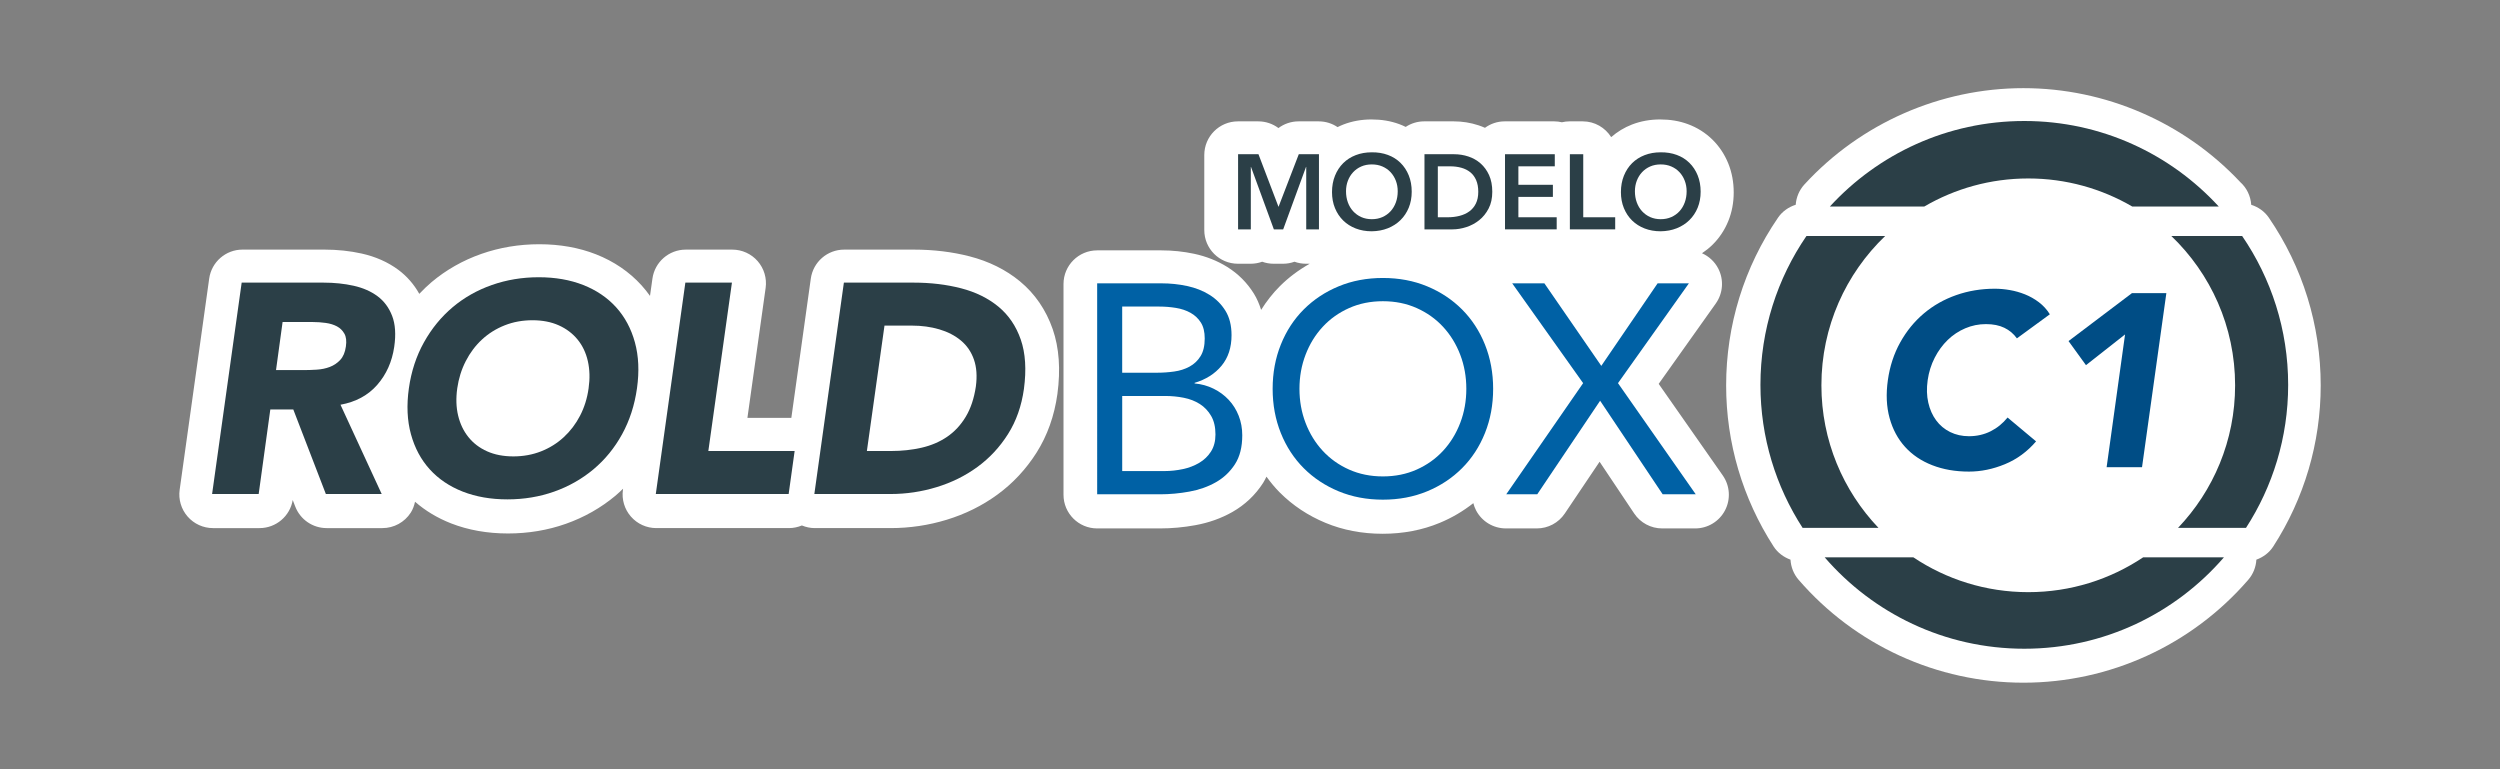 <?xml version="1.0" encoding="UTF-8"?>
<svg xmlns="http://www.w3.org/2000/svg" xmlns:xlink="http://www.w3.org/1999/xlink" version="1.1" id="Camada_1" x="0px" y="0px" width="260px" height="80px" viewBox="0 0 260 80" xml:space="preserve">
<rect x="0" y="0" width="260" height="80" fill="#808080" stroke="none"/>
<g>
	<path fill="#FFFFFF" d="M106.072,29.257c-1.458-1.203-3.218-2.076-5.23-2.596c-1.802-0.465-3.75-0.701-5.793-0.701H87.79   c-1.746,0-3.225,1.286-3.466,3.016l-2.024,14.48h-4.568l1.894-13.511c0.141-1.003-0.161-2.018-0.825-2.782   s-1.628-1.203-2.641-1.203h-4.841c-1.746,0-3.225,1.286-3.466,3.016L67.6,30.774c-0.274-0.387-0.57-0.757-0.889-1.109   c-1.272-1.399-2.86-2.48-4.721-3.214c-1.77-0.696-3.756-1.05-5.903-1.05c-2.103,0-4.131,0.338-6.03,1.005   c-1.922,0.675-3.663,1.663-5.177,2.938c-0.449,0.379-0.869,0.79-1.274,1.217c-0.551-0.989-1.28-1.828-2.187-2.504   c-1.078-0.797-2.356-1.365-3.8-1.687c-1.217-0.272-2.529-0.411-3.898-0.411h-8.5c-1.746,0-3.225,1.286-3.466,3.016l-3.071,21.964   c-0.14,1.003,0.161,2.018,0.826,2.781c0.665,0.765,1.628,1.203,2.641,1.203h4.84c1.714,0,3.17-1.24,3.452-2.921l0.262,0.679   c0.52,1.351,1.818,2.242,3.266,2.242h5.802c1.193,0,2.305-0.608,2.948-1.613c0.224-0.35,0.354-0.734,0.442-1.128   c1.08,0.942,2.338,1.698,3.759,2.254c1.778,0.694,3.767,1.046,5.91,1.046c2.106,0,4.132-0.339,6.022-1.007   c1.908-0.674,3.644-1.659,5.16-2.928c0.273-0.229,0.529-0.477,0.786-0.724l-0.016,0.115c-0.14,1.003,0.161,2.018,0.826,2.781   c0.665,0.765,1.628,1.203,2.641,1.203h13.806c0.474,0,0.924-0.102,1.339-0.274c0.418,0.173,0.866,0.274,1.329,0.274h7.91   c1.975,0,3.931-0.291,5.811-0.865c1.931-0.587,3.708-1.467,5.28-2.615c1.612-1.177,2.982-2.646,4.074-4.367   c1.124-1.776,1.854-3.825,2.17-6.105c0.342-2.543,0.178-4.807-0.486-6.729C108.783,32.227,107.637,30.55,106.072,29.257z"></path>
	<path fill="#FFFFFF" d="M172.503,39.922l5.939-8.359c0.758-1.067,0.857-2.47,0.257-3.633c-0.372-0.722-0.976-1.275-1.692-1.593   c0.387-0.257,0.75-0.545,1.082-0.87c0.706-0.692,1.26-1.519,1.647-2.46c0.378-0.923,0.57-1.93,0.57-2.993   c0-1.071-0.189-2.084-0.566-3.018c-0.386-0.949-0.941-1.784-1.654-2.483c-0.723-0.707-1.58-1.247-2.552-1.605   c-0.874-0.322-1.819-0.485-2.881-0.485c-0.002,0-0.003,0-0.005,0c-1.035,0-2.02,0.178-2.924,0.528   c-0.807,0.313-1.527,0.757-2.161,1.309c-0.62-0.981-1.707-1.639-2.954-1.639h-1.39c-0.271,0-0.53,0.037-0.782,0.095   c-0.253-0.058-0.513-0.095-0.783-0.095h-5.172c-0.766,0-1.469,0.253-2.045,0.67c-0.214-0.095-0.434-0.18-0.659-0.255   c-0.831-0.275-1.702-0.415-2.59-0.415h-3.076c-0.709,0-1.367,0.214-1.919,0.577c-0.22-0.106-0.445-0.204-0.679-0.291   c-0.875-0.321-1.818-0.484-2.879-0.484c-0.002,0-0.003,0-0.005,0c-1.035,0-2.02,0.178-2.924,0.528   c-0.206,0.08-0.404,0.172-0.6,0.268c-0.559-0.377-1.232-0.598-1.957-0.598h-2.096c-0.772,0-1.503,0.254-2.095,0.696   c-0.593-0.442-1.322-0.696-2.096-0.696h-2.117c-1.933,0-3.5,1.567-3.5,3.5v7.808c0,1.933,1.567,3.5,3.5,3.5h1.323   c0.421,0,0.824-0.074,1.198-0.21c0.376,0.137,0.779,0.21,1.195,0.21h0.971c0.416,0,0.819-0.073,1.195-0.21   c0.373,0.136,0.776,0.21,1.197,0.21h0.384c-1.146,0.646-2.193,1.424-3.11,2.342c-0.739,0.739-1.383,1.565-1.942,2.456   c-0.189-0.599-0.43-1.169-0.752-1.689c-0.707-1.138-1.643-2.074-2.782-2.781c-1.023-0.636-2.179-1.095-3.436-1.364   c-1.104-0.235-2.246-0.355-3.396-0.355h-6.687c-1.933,0-3.5,1.567-3.5,3.5v21.919c0,1.933,1.567,3.5,3.5,3.5h6.532   c1.218,0,2.456-0.113,3.674-0.336c1.403-0.254,2.702-0.717,3.864-1.377c1.303-0.743,2.376-1.758,3.189-3.019   c0.133-0.206,0.236-0.432,0.35-0.651c0.424,0.581,0.877,1.139,1.385,1.647c1.343,1.344,2.943,2.407,4.754,3.156   c1.812,0.754,3.811,1.136,5.941,1.136c2.129,0,4.127-0.382,5.936-1.134c1.278-0.529,2.444-1.221,3.498-2.051   c0.066,0.258,0.156,0.511,0.283,0.753c0.604,1.152,1.798,1.875,3.1,1.875h3.221c1.166,0,2.255-0.58,2.905-1.548l3.62-5.387   l3.598,5.38c0.649,0.972,1.74,1.555,2.909,1.555h3.437c1.305,0,2.502-0.726,3.104-1.884c0.603-1.157,0.512-2.554-0.236-3.623   L172.503,39.922z"></path>
	<path fill="#FFFFFF" d="M235.959,22.637c-0.445-0.65-1.098-1.104-1.83-1.338c-0.067-0.931-0.48-1.766-1.135-2.353   c-5.83-6.219-14.032-9.778-22.558-9.778c-8.633,0-16.936,3.651-22.778,10.017c-0.544,0.593-0.848,1.341-0.904,2.11   c-0.735,0.233-1.392,0.688-1.839,1.342c-3.529,5.154-5.396,11.188-5.396,17.447c0,5.961,1.708,11.755,4.94,16.756   c0.42,0.65,1.046,1.108,1.753,1.366c0.044,0.755,0.323,1.491,0.838,2.087C192.934,67.098,201.458,71,210.437,71   c8.979,0,17.504-3.902,23.387-10.707c0.515-0.596,0.795-1.332,0.839-2.088c0.706-0.257,1.331-0.715,1.751-1.364   c3.231-4.999,4.939-10.794,4.939-16.757C241.353,33.823,239.487,27.791,235.959,22.637z"></path>
</g>
<g>
	<g>
		<path fill="#2B3F47" d="M25.134,29.393h8.508c1.118,0,2.163,0.108,3.136,0.325c0.973,0.218,1.801,0.581,2.484,1.087    c0.683,0.507,1.19,1.19,1.521,2.049c0.331,0.859,0.404,1.931,0.217,3.215c-0.228,1.552-0.818,2.871-1.77,3.958    c-0.952,1.087-2.226,1.775-3.819,2.065l4.285,9.283h-5.807l-3.385-8.788h-2.391l-1.21,8.788h-4.844L25.134,29.393z M28.706,38.49    h2.856c0.435,0,0.895-0.015,1.382-0.046c0.486-0.031,0.937-0.124,1.352-0.281c0.413-0.155,0.776-0.397,1.086-0.729    c0.311-0.331,0.507-0.797,0.59-1.396c0.083-0.56,0.032-1.005-0.155-1.336c-0.186-0.331-0.445-0.584-0.776-0.761    c-0.332-0.175-0.72-0.295-1.165-0.357s-0.885-0.093-1.319-0.093h-3.167L28.706,38.49z"></path>
		<path fill="#2B3F47" d="M42.523,40.384c0.248-1.759,0.771-3.353,1.568-4.782c0.797-1.428,1.79-2.644,2.981-3.649    c1.19-1.003,2.551-1.774,4.083-2.313c1.532-0.538,3.156-0.807,4.875-0.807c1.719,0,3.261,0.27,4.627,0.807    c1.366,0.539,2.504,1.31,3.416,2.313c0.91,1.005,1.563,2.221,1.956,3.649c0.393,1.429,0.465,3.023,0.217,4.782    c-0.248,1.76-0.766,3.354-1.552,4.783c-0.787,1.429-1.781,2.644-2.981,3.647c-1.202,1.004-2.562,1.776-4.083,2.314    c-1.521,0.538-3.141,0.807-4.86,0.807s-3.265-0.269-4.642-0.807c-1.376-0.539-2.521-1.311-3.432-2.314s-1.563-2.219-1.956-3.647    C42.347,43.738,42.275,42.144,42.523,40.384z M47.554,40.384c-0.145,1.036-0.114,1.982,0.093,2.842    c0.207,0.86,0.563,1.604,1.071,2.234c0.506,0.632,1.153,1.125,1.94,1.477c0.787,0.352,1.697,0.528,2.733,0.528    c1.035,0,1.997-0.176,2.888-0.528c0.889-0.352,1.677-0.844,2.359-1.477c0.683-0.63,1.248-1.375,1.692-2.234    c0.445-0.859,0.741-1.806,0.885-2.842c0.145-1.014,0.119-1.956-0.078-2.825c-0.197-0.869-0.554-1.62-1.072-2.252    c-0.517-0.631-1.169-1.123-1.956-1.474c-0.787-0.352-1.697-0.528-2.732-0.528c-1.036,0-1.997,0.176-2.887,0.528    c-0.891,0.352-1.677,0.843-2.36,1.474c-0.683,0.632-1.247,1.383-1.692,2.252C47.993,38.428,47.698,39.37,47.554,40.384z"></path>
		<path fill="#2B3F47" d="M71.277,29.393h4.844l-2.454,17.513h8.975l-0.622,4.471H68.203L71.277,29.393z"></path>
		<path fill="#2B3F47" d="M87.764,29.393h7.267c1.759,0,3.4,0.196,4.922,0.589c1.522,0.394,2.815,1.031,3.882,1.91    c1.065,0.88,1.841,2.024,2.328,3.431c0.486,1.409,0.595,3.117,0.326,5.124c-0.249,1.781-0.802,3.349-1.661,4.705    s-1.92,2.495-3.183,3.415c-1.262,0.922-2.675,1.62-4.239,2.095c-1.563,0.478-3.162,0.715-4.797,0.715h-7.917L87.764,29.393z     M90.156,46.905h2.516c1.117,0,2.173-0.114,3.167-0.342c0.994-0.227,1.879-0.604,2.655-1.132s1.422-1.222,1.94-2.081    c0.518-0.859,0.87-1.909,1.056-3.152c0.144-1.077,0.077-2.012-0.202-2.811c-0.28-0.797-0.73-1.454-1.351-1.971    s-1.372-0.906-2.251-1.165c-0.88-0.258-1.828-0.388-2.841-0.388h-2.857L90.156,46.905z"></path>
	</g>
	<g>
		<g>
			<path fill="#0061A5" d="M114.105,29.467h6.693c0.909,0,1.798,0.092,2.665,0.279c0.867,0.186,1.642,0.491,2.323,0.915     c0.682,0.422,1.236,0.975,1.659,1.657c0.423,0.682,0.635,1.529,0.635,2.541c0,1.282-0.346,2.339-1.038,3.177     c-0.692,0.837-1.626,1.43-2.804,1.78v0.063c0.701,0.061,1.357,0.243,1.967,0.542c0.609,0.299,1.136,0.688,1.581,1.163     c0.444,0.474,0.79,1.026,1.038,1.657c0.248,0.63,0.371,1.307,0.371,2.03c0,1.22-0.252,2.222-0.758,3.005     c-0.508,0.785-1.167,1.411-1.983,1.875c-0.817,0.464-1.735,0.79-2.759,0.976c-1.022,0.187-2.039,0.28-3.051,0.28h-6.539V29.467z      M116.708,38.763h3.594c0.621,0,1.225-0.041,1.813-0.125c0.589-0.081,1.121-0.253,1.596-0.51     c0.475-0.259,0.857-0.621,1.146-1.086c0.289-0.464,0.434-1.08,0.434-1.843c0-0.682-0.134-1.234-0.403-1.657     c-0.268-0.424-0.625-0.759-1.069-1.007c-0.444-0.249-0.95-0.419-1.518-0.512c-0.569-0.093-1.141-0.14-1.72-0.14h-3.873V38.763z      M116.708,48.991h4.401c0.639,0,1.274-0.069,1.905-0.203c0.631-0.133,1.198-0.352,1.705-0.652     c0.506-0.298,0.914-0.691,1.224-1.177c0.309-0.485,0.465-1.078,0.465-1.782c0-0.764-0.15-1.404-0.449-1.92     c-0.3-0.516-0.692-0.929-1.178-1.24c-0.485-0.309-1.044-0.526-1.673-0.65c-0.63-0.125-1.276-0.186-1.936-0.186h-4.462V48.991z"></path>
			<path fill="#0061A5" d="M143.822,51.965c-1.674,0-3.208-0.29-4.602-0.869c-1.396-0.578-2.604-1.377-3.627-2.401     c-1.021-1.022-1.818-2.24-2.386-3.656c-0.568-1.416-0.852-2.949-0.852-4.602c0-1.652,0.283-3.187,0.852-4.601     c0.567-1.416,1.364-2.635,2.386-3.657c1.022-1.022,2.231-1.823,3.627-2.401c1.394-0.579,2.928-0.869,4.602-0.869     c1.673,0,3.207,0.29,4.603,0.869c1.394,0.578,2.602,1.379,3.625,2.401c1.021,1.022,1.817,2.241,2.386,3.657     c0.567,1.414,0.851,2.949,0.851,4.601c0,1.653-0.283,3.187-0.851,4.602c-0.568,1.416-1.364,2.634-2.386,3.656     c-1.023,1.024-2.231,1.824-3.625,2.401C147.029,51.675,145.495,51.965,143.822,51.965z M143.822,49.547     c1.28,0,2.452-0.237,3.517-0.712c1.064-0.474,1.979-1.126,2.743-1.952c0.764-0.826,1.357-1.792,1.781-2.898     c0.424-1.104,0.635-2.287,0.635-3.548c0-1.259-0.211-2.442-0.635-3.548c-0.424-1.105-1.018-2.071-1.781-2.897     c-0.765-0.826-1.679-1.477-2.743-1.952c-1.064-0.475-2.236-0.713-3.517-0.713c-1.281,0-2.454,0.238-3.518,0.713     c-1.064,0.476-1.979,1.126-2.742,1.952c-0.766,0.827-1.359,1.792-1.782,2.897c-0.424,1.106-0.636,2.289-0.636,3.548     c0,1.261,0.212,2.443,0.636,3.548c0.423,1.105,1.017,2.072,1.782,2.898c0.764,0.826,1.678,1.478,2.742,1.952     C141.368,49.31,142.541,49.547,143.822,49.547z"></path>
			<path fill="#0061A5" d="M164.646,39.847l-7.377-10.38h3.348l5.918,8.584l5.857-8.584h3.253l-7.374,10.38l8.087,11.56h-3.439     l-6.506-9.73l-6.539,9.73h-3.224L164.646,39.847z"></path>
		</g>
	</g>
	<g>
		<path fill="#2B3F47" d="M128.761,16.039h2.12l2.085,5.475l2.108-5.475h2.098v7.815h-1.324v-6.49h-0.023l-2.373,6.49h-0.97    l-2.375-6.49h-0.021v6.49h-1.325V16.039z"></path>
		<path fill="#2B3F47" d="M138.529,19.98c0-0.625,0.104-1.193,0.31-1.705c0.205-0.511,0.491-0.947,0.855-1.309    c0.363-0.36,0.798-0.637,1.303-0.833c0.504-0.195,1.057-0.293,1.661-0.293c0.61-0.007,1.17,0.083,1.678,0.271    c0.508,0.187,0.945,0.461,1.313,0.822c0.367,0.361,0.654,0.795,0.86,1.303s0.309,1.074,0.309,1.7c0,0.611-0.103,1.166-0.309,1.667    c-0.206,0.5-0.493,0.931-0.86,1.291c-0.368,0.361-0.806,0.643-1.313,0.845c-0.508,0.202-1.067,0.307-1.678,0.314    c-0.604,0-1.157-0.097-1.661-0.292c-0.505-0.195-0.939-0.471-1.303-0.828c-0.364-0.357-0.65-0.786-0.855-1.286    C138.633,21.146,138.529,20.591,138.529,19.98z M139.986,19.892c0,0.419,0.063,0.805,0.193,1.159    c0.128,0.353,0.311,0.659,0.547,0.916c0.235,0.258,0.517,0.46,0.844,0.608c0.328,0.146,0.693,0.221,1.099,0.221    c0.404,0,0.772-0.074,1.104-0.221c0.331-0.148,0.615-0.35,0.85-0.608c0.235-0.257,0.418-0.563,0.547-0.916    c0.129-0.354,0.193-0.74,0.193-1.159c0-0.39-0.064-0.755-0.193-1.093c-0.129-0.338-0.312-0.635-0.547-0.889    c-0.234-0.254-0.519-0.452-0.85-0.596c-0.331-0.144-0.699-0.215-1.104-0.215c-0.405,0-0.771,0.071-1.099,0.215    c-0.327,0.144-0.608,0.342-0.844,0.596c-0.236,0.254-0.419,0.551-0.547,0.889C140.05,19.137,139.986,19.502,139.986,19.892z"></path>
		<path fill="#2B3F47" d="M148.144,16.039h3.08c0.514,0,1.011,0.079,1.49,0.238c0.479,0.158,0.901,0.399,1.269,0.723    c0.368,0.324,0.662,0.73,0.884,1.219c0.22,0.49,0.33,1.065,0.33,1.728c0,0.669-0.126,1.249-0.381,1.738    c-0.253,0.489-0.58,0.894-0.981,1.215c-0.401,0.319-0.847,0.559-1.336,0.717c-0.489,0.158-0.97,0.237-1.441,0.237h-2.913V16.039z     M150.572,22.596c0.433,0,0.845-0.05,1.23-0.149c0.387-0.1,0.724-0.254,1.01-0.464c0.287-0.209,0.514-0.481,0.679-0.816    c0.166-0.335,0.249-0.741,0.249-1.22c0-0.471-0.073-0.876-0.222-1.214c-0.147-0.339-0.351-0.612-0.612-0.823    c-0.261-0.209-0.57-0.364-0.928-0.463c-0.356-0.1-0.748-0.149-1.175-0.149h-1.27v5.299H150.572z"></path>
		<path fill="#2B3F47" d="M156.521,16.039h5.177v1.258h-3.786v1.921h3.588v1.258h-3.588v2.119h3.984v1.258h-5.375V16.039z"></path>
		<path fill="#2B3F47" d="M163.266,16.039h1.391v6.557h3.323v1.258h-4.714V16.039z"></path>
		<path fill="#2B3F47" d="M168.576,19.98c0-0.625,0.103-1.193,0.309-1.705c0.206-0.511,0.491-0.947,0.855-1.309    c0.364-0.36,0.798-0.637,1.303-0.833c0.504-0.195,1.058-0.293,1.662-0.293c0.609-0.007,1.169,0.083,1.677,0.271    c0.508,0.187,0.944,0.461,1.313,0.822s0.656,0.795,0.862,1.303c0.205,0.508,0.309,1.074,0.309,1.7    c0,0.611-0.104,1.166-0.309,1.667c-0.206,0.5-0.494,0.931-0.862,1.291c-0.368,0.361-0.805,0.643-1.313,0.845    c-0.508,0.202-1.067,0.307-1.677,0.314c-0.604,0-1.158-0.097-1.662-0.292c-0.505-0.195-0.938-0.471-1.303-0.828    c-0.364-0.357-0.649-0.786-0.855-1.286C168.679,21.146,168.576,20.591,168.576,19.98z M170.031,19.892    c0,0.419,0.065,0.805,0.194,1.159c0.129,0.353,0.311,0.659,0.547,0.916c0.235,0.258,0.517,0.46,0.844,0.608    c0.327,0.146,0.694,0.221,1.099,0.221c0.405,0,0.772-0.074,1.104-0.221c0.331-0.148,0.614-0.35,0.85-0.608    c0.236-0.257,0.418-0.563,0.546-0.916c0.13-0.354,0.194-0.74,0.194-1.159c0-0.39-0.064-0.755-0.194-1.093    c-0.128-0.338-0.31-0.635-0.546-0.889c-0.235-0.254-0.519-0.452-0.85-0.596c-0.331-0.144-0.698-0.215-1.104-0.215    c-0.404,0-0.771,0.071-1.099,0.215c-0.327,0.144-0.608,0.342-0.844,0.596c-0.236,0.254-0.418,0.551-0.547,0.889    C170.097,19.137,170.031,19.502,170.031,19.892z"></path>
	</g>
	<g>
		<path fill="#2B3F47" d="M222.884,57.965c-3.418,2.284-7.525,3.619-11.945,3.619c-4.421,0-8.528-1.335-11.946-3.619h-9.224    c5.032,5.818,12.462,9.503,20.759,9.503s15.727-3.685,20.759-9.503H222.884z"></path>
		<path fill="#2B3F47" d="M196.06,24.542h-8.188c-3.018,4.408-4.786,9.739-4.786,15.483c0,5.484,1.613,10.585,4.383,14.871h7.89    c-3.674-3.858-5.933-9.076-5.933-14.824C189.425,33.966,191.973,28.458,196.06,24.542z"></path>
		<path fill="#2B3F47" d="M200.128,21.476c3.177-1.851,6.868-2.916,10.811-2.916s7.633,1.065,10.811,2.916h8.998    c-5.017-5.464-12.218-8.892-20.22-8.892s-15.202,3.427-20.22,8.892H200.128z"></path>
		<path fill="#2B3F47" d="M225.816,24.542c4.086,3.916,6.635,9.424,6.635,15.531c0,5.748-2.26,10.965-5.934,14.824h7.068    c2.77-4.286,4.384-9.387,4.384-14.871c0-5.745-1.769-11.076-4.786-15.483H225.816z"></path>
	</g>
	<g>
		<path fill="#004D85" d="M209.758,35.19c-0.341-0.477-0.776-0.844-1.304-1.099c-0.528-0.256-1.168-0.384-1.917-0.384    c-0.751,0-1.467,0.145-2.148,0.435c-0.682,0.29-1.291,0.695-1.828,1.214c-0.537,0.52-0.987,1.138-1.354,1.854    c-0.366,0.716-0.61,1.493-0.729,2.327c-0.12,0.853-0.098,1.632,0.064,2.339c0.161,0.708,0.434,1.321,0.817,1.84    c0.384,0.521,0.869,0.925,1.457,1.216c0.588,0.289,1.24,0.434,1.956,0.434c0.817,0,1.567-0.171,2.249-0.511    c0.682-0.341,1.271-0.82,1.765-1.433l2.965,2.48c-0.92,1.075-2.003,1.866-3.246,2.376c-1.244,0.512-2.488,0.767-3.732,0.767    c-1.414,0-2.688-0.221-3.822-0.665c-1.134-0.441-2.075-1.076-2.825-1.904c-0.749-0.826-1.287-1.827-1.61-3.002    c-0.324-1.176-0.383-2.488-0.179-3.937c0.204-1.449,0.635-2.761,1.292-3.937c0.654-1.176,1.474-2.177,2.454-3.004    c0.979-0.827,2.099-1.461,3.36-1.905c1.261-0.443,2.6-0.665,4.014-0.665c0.512,0,1.035,0.047,1.572,0.141s1.062,0.243,1.572,0.447    c0.512,0.205,0.994,0.478,1.444,0.818c0.452,0.342,0.831,0.759,1.138,1.253L209.758,35.19z"></path>
		<path fill="#004D85" d="M221.006,34.781l-4.065,3.195l-1.814-2.505l6.596-4.985h3.578l-2.53,18.1h-3.682L221.006,34.781z"></path>
	</g>
</g>
</svg>
